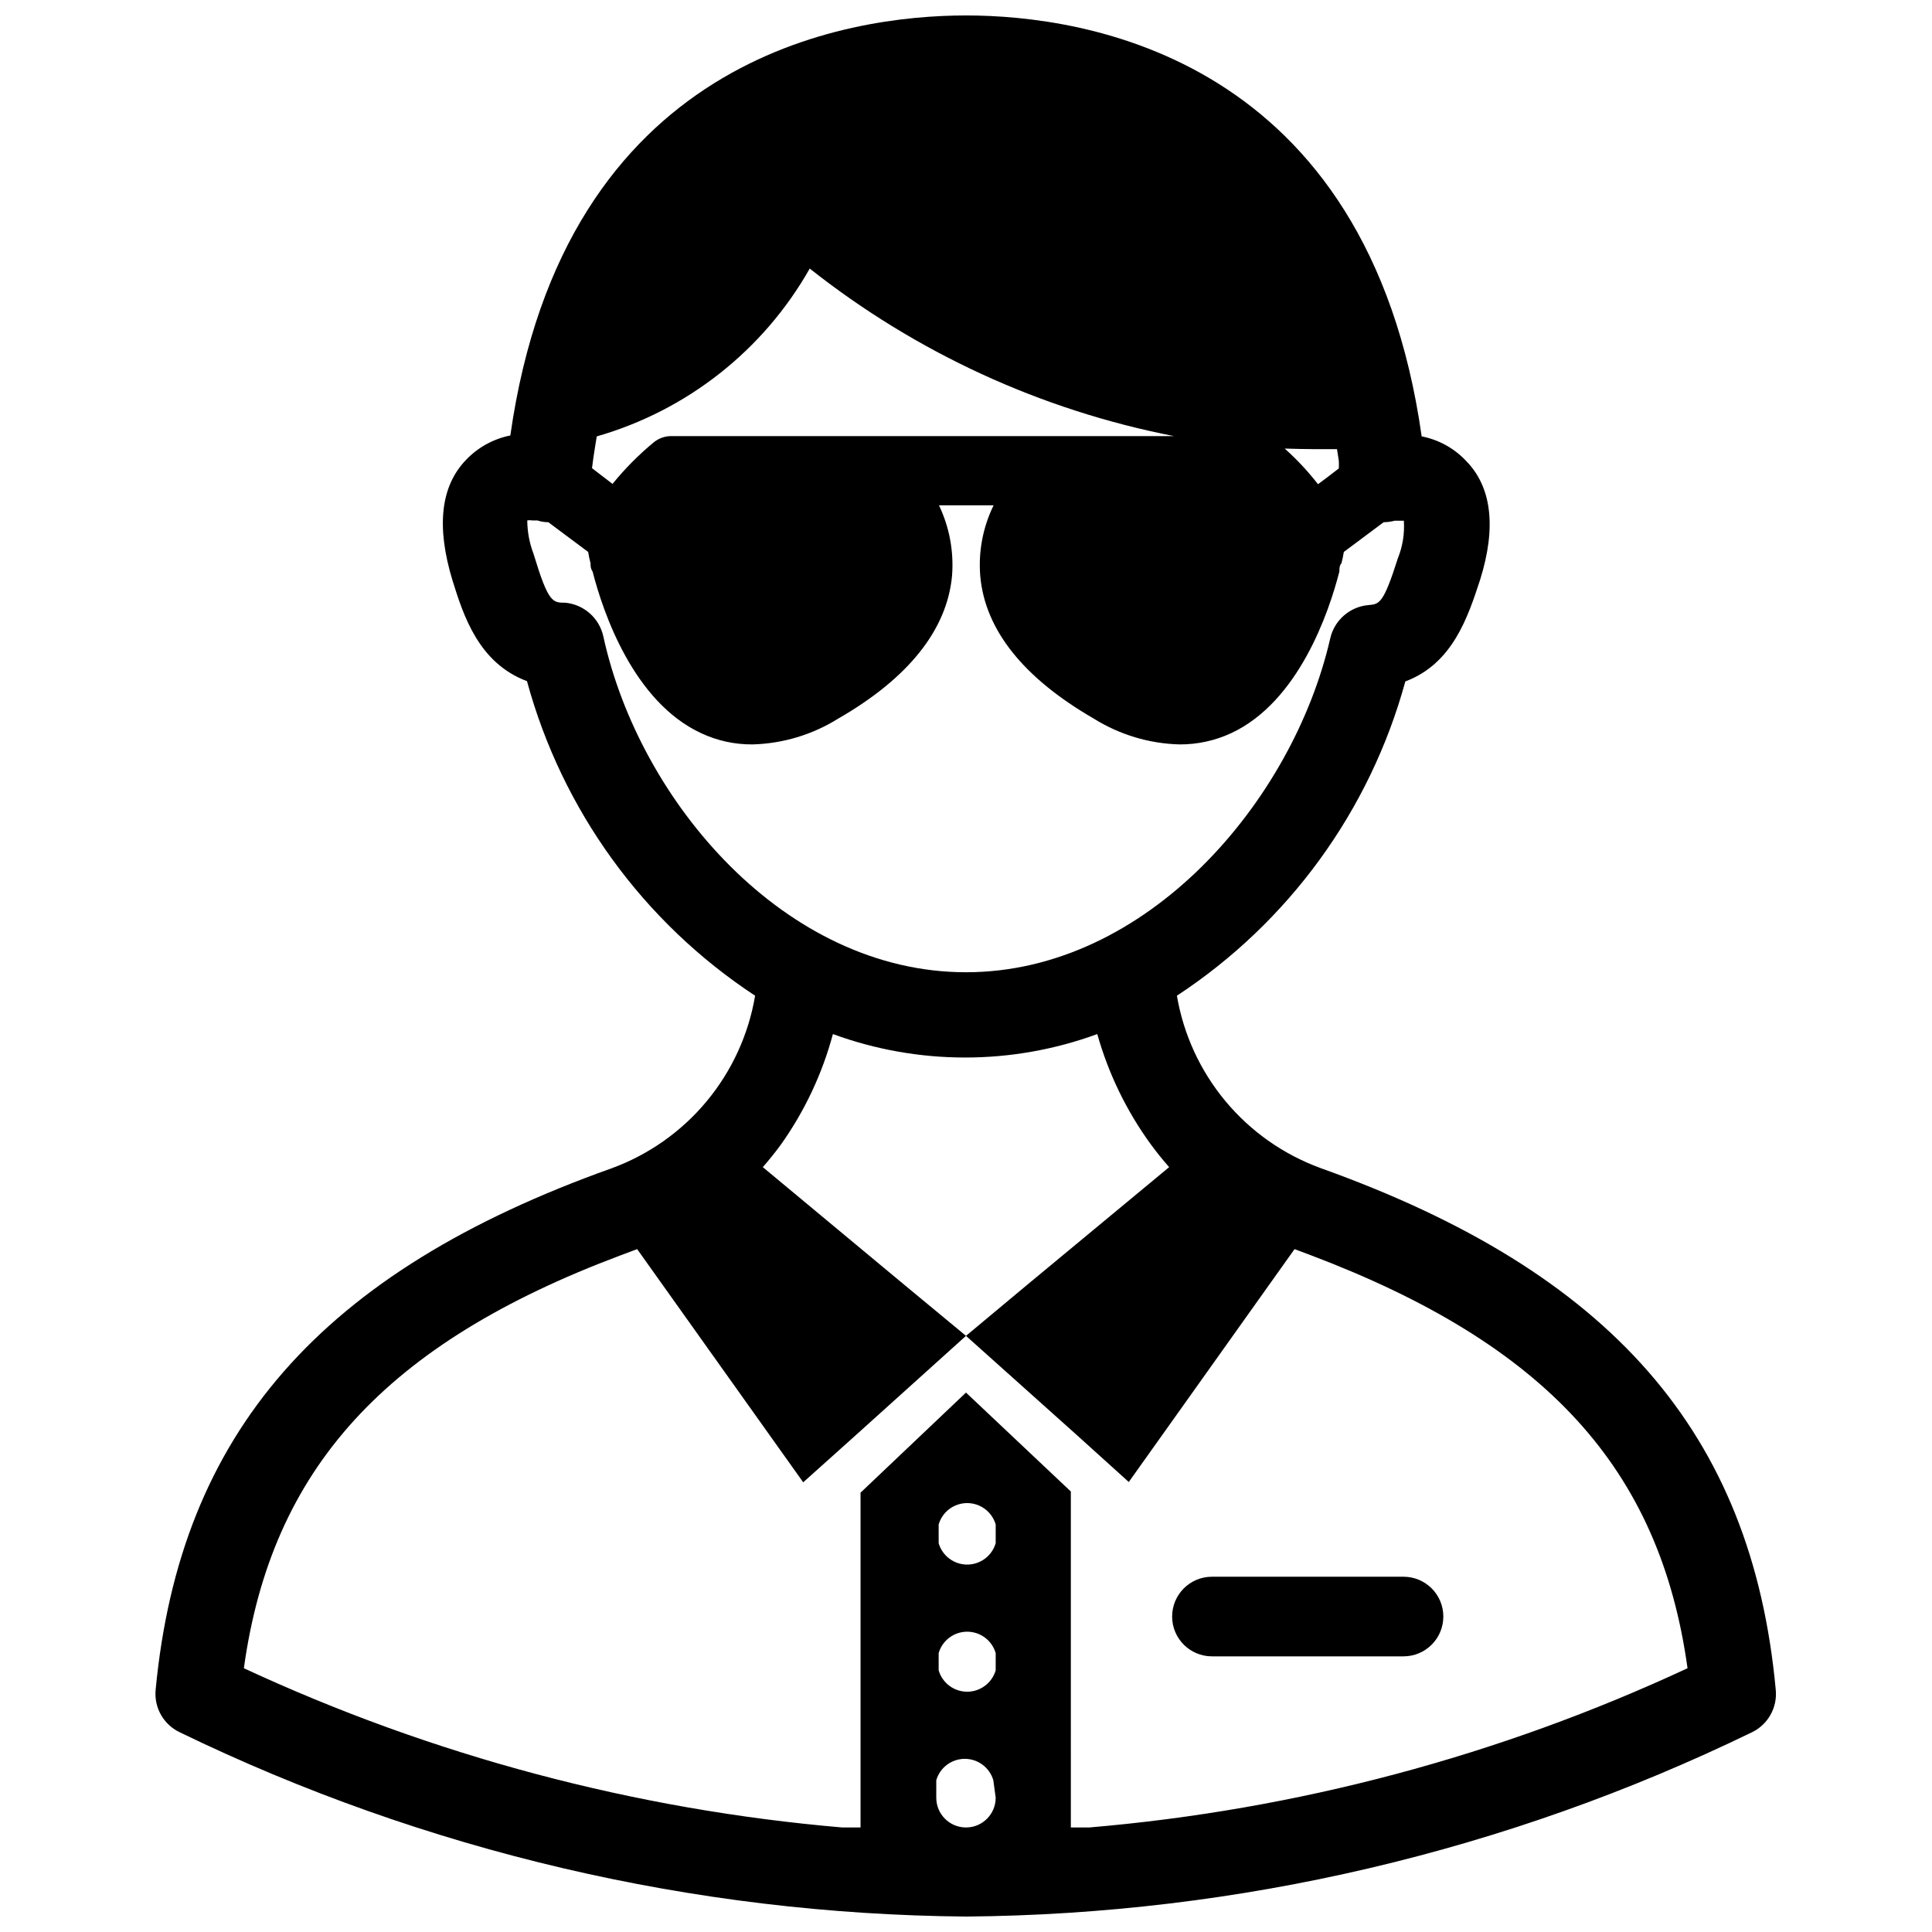 <?xml version="1.0" encoding="UTF-8"?>
<!-- Uploaded to: ICON Repo, www.iconrepo.com, Generator: ICON Repo Mixer Tools -->
<svg width="800px" height="800px" version="1.1" viewBox="144 144 512 512" xmlns="http://www.w3.org/2000/svg">
 <defs>
  <clipPath id="a">
   <path d="m185 148.09h430v503.81h-430z"/>
  </clipPath>
 </defs>
 <g clip-path="url(#a)">
  <path d="m493.91 453.53c-9.797-3.582-18.477-9.695-25.152-17.711-6.676-8.02-11.117-17.66-12.867-27.945 29.645-19.465 51.172-49.078 60.535-83.285 12.594-4.723 16.609-17.16 19.836-27 4.328-13.855 3.07-24.562-3.777-31.488v-0.004c-3.141-3.324-7.242-5.578-11.73-6.453-14.246-100.61-89.266-111.55-120.75-111.55s-106.51 10.941-120.76 111.31c-4.481 0.895-8.578 3.148-11.73 6.457-6.848 7.086-7.871 17.871-3.621 31.883 2.914 9.367 6.926 21.965 19.758 26.766v-0.004c9.316 34.23 30.816 63.879 60.457 83.367-1.738 10.301-6.172 19.957-12.848 27.988-6.68 8.035-15.363 14.156-25.172 17.746-77.066 27.477-114.38 70.141-120.84 138.16-0.48 4.766 2.109 9.316 6.453 11.336 64.957 31.504 136.11 48.176 208.3 48.805 72.168-0.598 143.3-17.273 208.21-48.805 4.312-2.047 6.867-6.59 6.375-11.336-6.297-68.016-43.609-110.68-120.68-138.23zm-1.496-190.5h5.902l0.473 2.992h0.004c0.043 0.707 0.043 1.418 0 2.125l-3.387 2.598-2.125 1.574c-2.648-3.406-5.598-6.566-8.816-9.445 2.914 0.078 5.352 0.156 7.953 0.156zm-190.74-0.473 0.473-2.914v0.004c23.914-6.859 44.184-22.828 56.441-44.477 28.168 22.289 61.262 37.512 96.512 44.398h-133.11c-1.684-0.02-3.32 0.535-4.644 1.574-4.035 3.324-7.727 7.043-11.023 11.098l-2.047-1.574-3.387-2.598c0.238-1.887 0.477-3.699 0.789-5.508zm2.203 50.066h0.004c-1.074-4.836-5.144-8.43-10.078-8.895-3.387 0-4.488 0-8.422-12.988-1.07-2.816-1.633-5.801-1.652-8.816 0.469-0.082 0.945-0.082 1.414 0h1.262c0.938 0.309 1.922 0.469 2.91 0.473l10.547 7.871h0.004c0.156 1.008 0.367 2.008 0.629 2.992 0 0.629 0 1.418 0.551 2.203 2.754 10.785 10.785 34.48 28.734 42.824 4.258 2.004 8.91 3.023 13.617 2.992 8.059-0.211 15.914-2.578 22.75-6.848 18.734-10.785 28.812-23.617 30.148-37.785 0.516-6.441-0.676-12.906-3.461-18.738h14.484c-2.848 5.812-4.074 12.285-3.543 18.738 1.258 14.25 11.414 27 30.07 37.785 6.836 4.269 14.691 6.637 22.75 6.848 4.731 0.023 9.41-0.996 13.699-2.992 17.871-8.344 25.898-32.039 28.652-42.824 0-0.789 0-1.574 0.551-2.203 0.262-0.984 0.473-1.984 0.629-2.992l10.547-7.871h0.004c0.984-0.016 1.961-0.148 2.914-0.395h2.438c0.23 3.383-0.305 6.773-1.574 9.918-3.856 12.121-4.879 12.203-7.871 12.438-4.934 0.465-9.004 4.059-10.078 8.898-9.918 43.137-48.57 88.402-96.508 88.402-47.941 0-86.594-45.266-96.117-89.035zm103.99 307.8c0 4.348-3.523 7.875-7.871 7.875s-7.875-3.527-7.875-7.875v-4.644c0.98-3.359 4.059-5.668 7.559-5.668s6.578 2.309 7.559 5.668zm0-33.77c-0.98 3.359-4.059 5.668-7.559 5.668-3.496 0-6.578-2.309-7.555-5.668v-4.566c0.977-3.359 4.059-5.668 7.555-5.668 3.5 0 6.578 2.309 7.559 5.668zm0-33.691c-0.98 3.359-4.059 5.668-7.559 5.668-3.496 0-6.578-2.309-7.555-5.668v-4.961c0.977-3.359 4.059-5.668 7.555-5.668 3.5 0 6.578 2.309 7.559 5.668zm24.797 75.336h-4.879l-0.004-89.035-27.785-26.215-27.945 26.527v88.723h-4.883c-54.902-4.711-108.56-18.992-158.54-42.195 7.32-52.898 37.551-86.043 99.816-109.42l4.41-1.652 44.004 61.797 13.699-12.281 29.441-26.531-16.453-13.617-37.391-31.094c1.652-1.891 3.305-3.938 4.801-5.984 6.293-8.863 10.961-18.781 13.773-29.281 22.621 8.289 47.445 8.289 70.062 0 2.957 10.496 7.754 20.387 14.168 29.203 1.496 2.047 3.148 4.094 4.879 6.062l-37.234 30.859-16.605 13.852 29.285 26.215 13.855 12.516 43.926-61.715 4.41 1.652c62.27 23.617 92.418 56.52 99.738 109.42h-0.004c-49.965 23.25-103.63 37.531-158.54 42.195z"/>
 </g>
 <path d="m515.95 561.85h-50.773c-5.828 0-10.551 4.723-10.551 10.547 0 5.828 4.723 10.551 10.551 10.551h50.773c5.824 0 10.547-4.723 10.547-10.551 0-5.824-4.723-10.547-10.547-10.547z"/>
</svg>